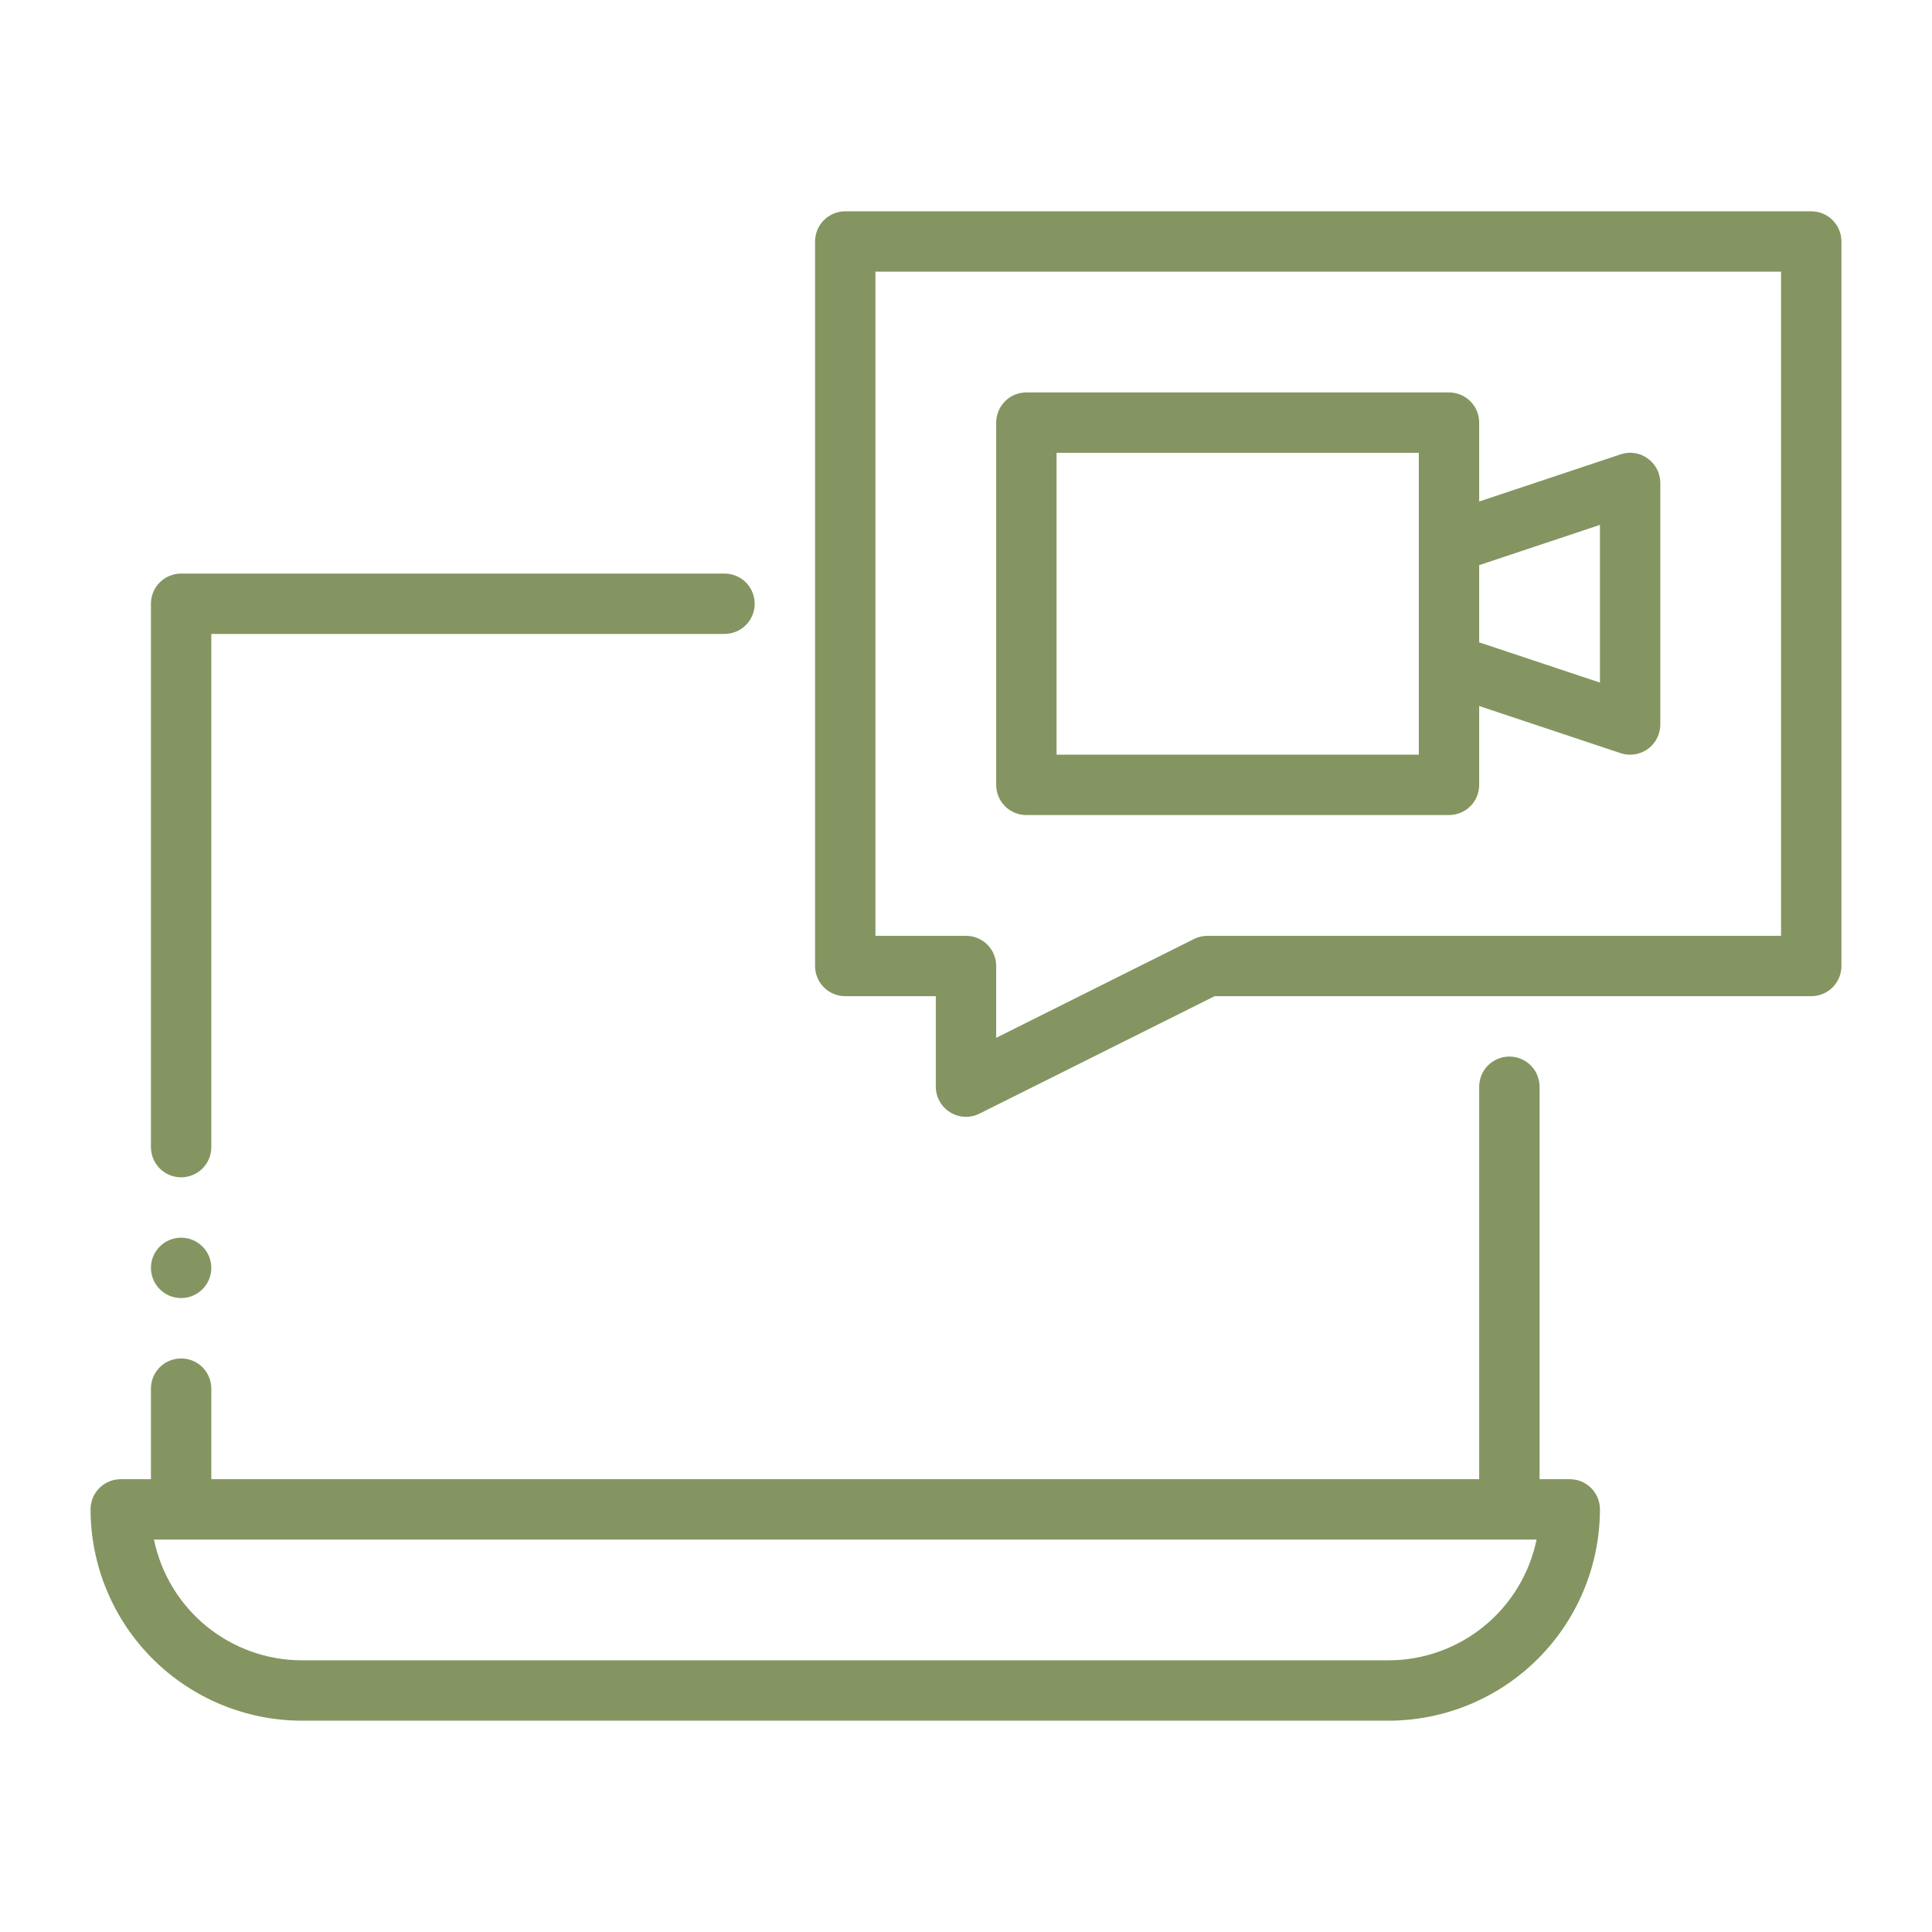 <svg width="56" height="56" viewBox="0 0 56 56" fill="none" xmlns="http://www.w3.org/2000/svg">
<path d="M4.375 17.5V33.25C4.375 33.482 4.467 33.705 4.631 33.869C4.795 34.033 5.018 34.125 5.25 34.125C5.482 34.125 5.705 34.033 5.869 33.869C6.033 33.705 6.125 33.482 6.125 33.25V18.375H21C21.232 18.375 21.455 18.283 21.619 18.119C21.783 17.955 21.875 17.732 21.875 17.5C21.875 17.268 21.783 17.045 21.619 16.881C21.455 16.717 21.232 16.625 21 16.625H5.25C5.135 16.625 5.021 16.648 4.915 16.692C4.809 16.735 4.712 16.8 4.631 16.881C4.55 16.962 4.485 17.059 4.441 17.165C4.398 17.271 4.375 17.385 4.375 17.5Z" fill="#849561"/>
<path d="M4.375 42.875H3.5C3.385 42.875 3.271 42.898 3.165 42.941C3.059 42.985 2.962 43.05 2.881 43.131C2.8 43.212 2.735 43.309 2.691 43.415C2.648 43.521 2.625 43.635 2.625 43.75C2.627 45.374 3.273 46.931 4.421 48.079C5.569 49.227 7.126 49.873 8.75 49.875H40.25C41.874 49.873 43.431 49.227 44.579 48.079C45.727 46.931 46.373 45.374 46.375 43.75C46.375 43.635 46.352 43.521 46.309 43.415C46.265 43.309 46.2 43.212 46.119 43.131C46.038 43.05 45.941 42.985 45.835 42.941C45.729 42.898 45.615 42.875 45.5 42.875H44.625V31.5C44.625 31.268 44.533 31.045 44.369 30.881C44.205 30.717 43.982 30.625 43.75 30.625C43.518 30.625 43.295 30.717 43.131 30.881C42.967 31.045 42.875 31.268 42.875 31.5V42.875H6.125V40.25C6.125 40.018 6.033 39.795 5.869 39.631C5.705 39.467 5.482 39.375 5.25 39.375C5.018 39.375 4.795 39.467 4.631 39.631C4.467 39.795 4.375 40.018 4.375 40.25V42.875ZM43.75 44.625H44.538C44.334 45.612 43.797 46.5 43.016 47.137C42.235 47.775 41.258 48.124 40.25 48.125H8.75C7.742 48.124 6.765 47.775 5.984 47.137C5.203 46.5 4.666 45.612 4.463 44.625H43.75Z" fill="#849561"/>
<path d="M52.5 6.125H24.5C24.385 6.125 24.271 6.148 24.165 6.191C24.059 6.235 23.962 6.3 23.881 6.381C23.8 6.462 23.735 6.559 23.692 6.665C23.648 6.771 23.625 6.885 23.625 7V28C23.625 28.115 23.648 28.229 23.692 28.335C23.735 28.441 23.8 28.538 23.881 28.619C23.962 28.7 24.059 28.765 24.165 28.808C24.271 28.852 24.385 28.875 24.5 28.875H27.125V31.497C27.125 31.646 27.163 31.792 27.236 31.923C27.308 32.053 27.413 32.162 27.54 32.241C27.667 32.319 27.812 32.364 27.961 32.371C28.11 32.377 28.258 32.346 28.391 32.279L35.207 28.875H52.5C52.615 28.875 52.729 28.852 52.835 28.808C52.941 28.765 53.038 28.7 53.119 28.619C53.2 28.538 53.265 28.441 53.309 28.335C53.352 28.229 53.375 28.115 53.375 28V7C53.375 6.885 53.352 6.771 53.309 6.665C53.265 6.559 53.2 6.462 53.119 6.381C53.038 6.3 52.941 6.235 52.835 6.191C52.729 6.148 52.615 6.125 52.5 6.125ZM51.625 27.125H35C34.864 27.125 34.73 27.157 34.609 27.217L28.875 30.081V28C28.875 27.885 28.852 27.771 28.808 27.665C28.765 27.559 28.7 27.462 28.619 27.381C28.538 27.3 28.441 27.235 28.335 27.192C28.229 27.148 28.115 27.125 28 27.125H25.375V7.875H51.625V27.125Z" fill="#849561"/>
<path d="M29.75 23.625H42C42.115 23.625 42.229 23.602 42.335 23.558C42.441 23.515 42.538 23.45 42.619 23.369C42.7 23.288 42.765 23.191 42.809 23.085C42.852 22.979 42.875 22.865 42.875 22.75V20.464L46.973 21.83C47.062 21.86 47.156 21.875 47.25 21.875C47.482 21.875 47.705 21.783 47.869 21.619C48.033 21.454 48.125 21.232 48.125 21V14C48.125 13.861 48.092 13.725 48.029 13.601C47.965 13.478 47.874 13.371 47.761 13.29C47.649 13.208 47.519 13.154 47.382 13.133C47.245 13.112 47.104 13.125 46.973 13.17L42.875 14.536V12.25C42.875 12.135 42.852 12.021 42.809 11.915C42.765 11.809 42.7 11.712 42.619 11.631C42.538 11.55 42.441 11.485 42.335 11.441C42.229 11.398 42.115 11.375 42 11.375H29.75C29.635 11.375 29.521 11.398 29.415 11.441C29.309 11.485 29.212 11.55 29.131 11.631C29.05 11.712 28.985 11.809 28.942 11.915C28.898 12.021 28.875 12.135 28.875 12.25V22.75C28.875 22.865 28.898 22.979 28.942 23.085C28.985 23.191 29.05 23.288 29.131 23.369C29.212 23.45 29.309 23.515 29.415 23.558C29.521 23.602 29.635 23.625 29.75 23.625ZM46.375 15.214V19.786L42.875 18.619V16.381L46.375 15.214ZM30.625 13.125H41.125V21.875H30.625V13.125Z" fill="#849561"/>
<path d="M5.25 37.625C5.733 37.625 6.125 37.233 6.125 36.75C6.125 36.267 5.733 35.875 5.25 35.875C4.767 35.875 4.375 36.267 4.375 36.75C4.375 37.233 4.767 37.625 5.25 37.625Z" fill="#849561"/>
</svg>
